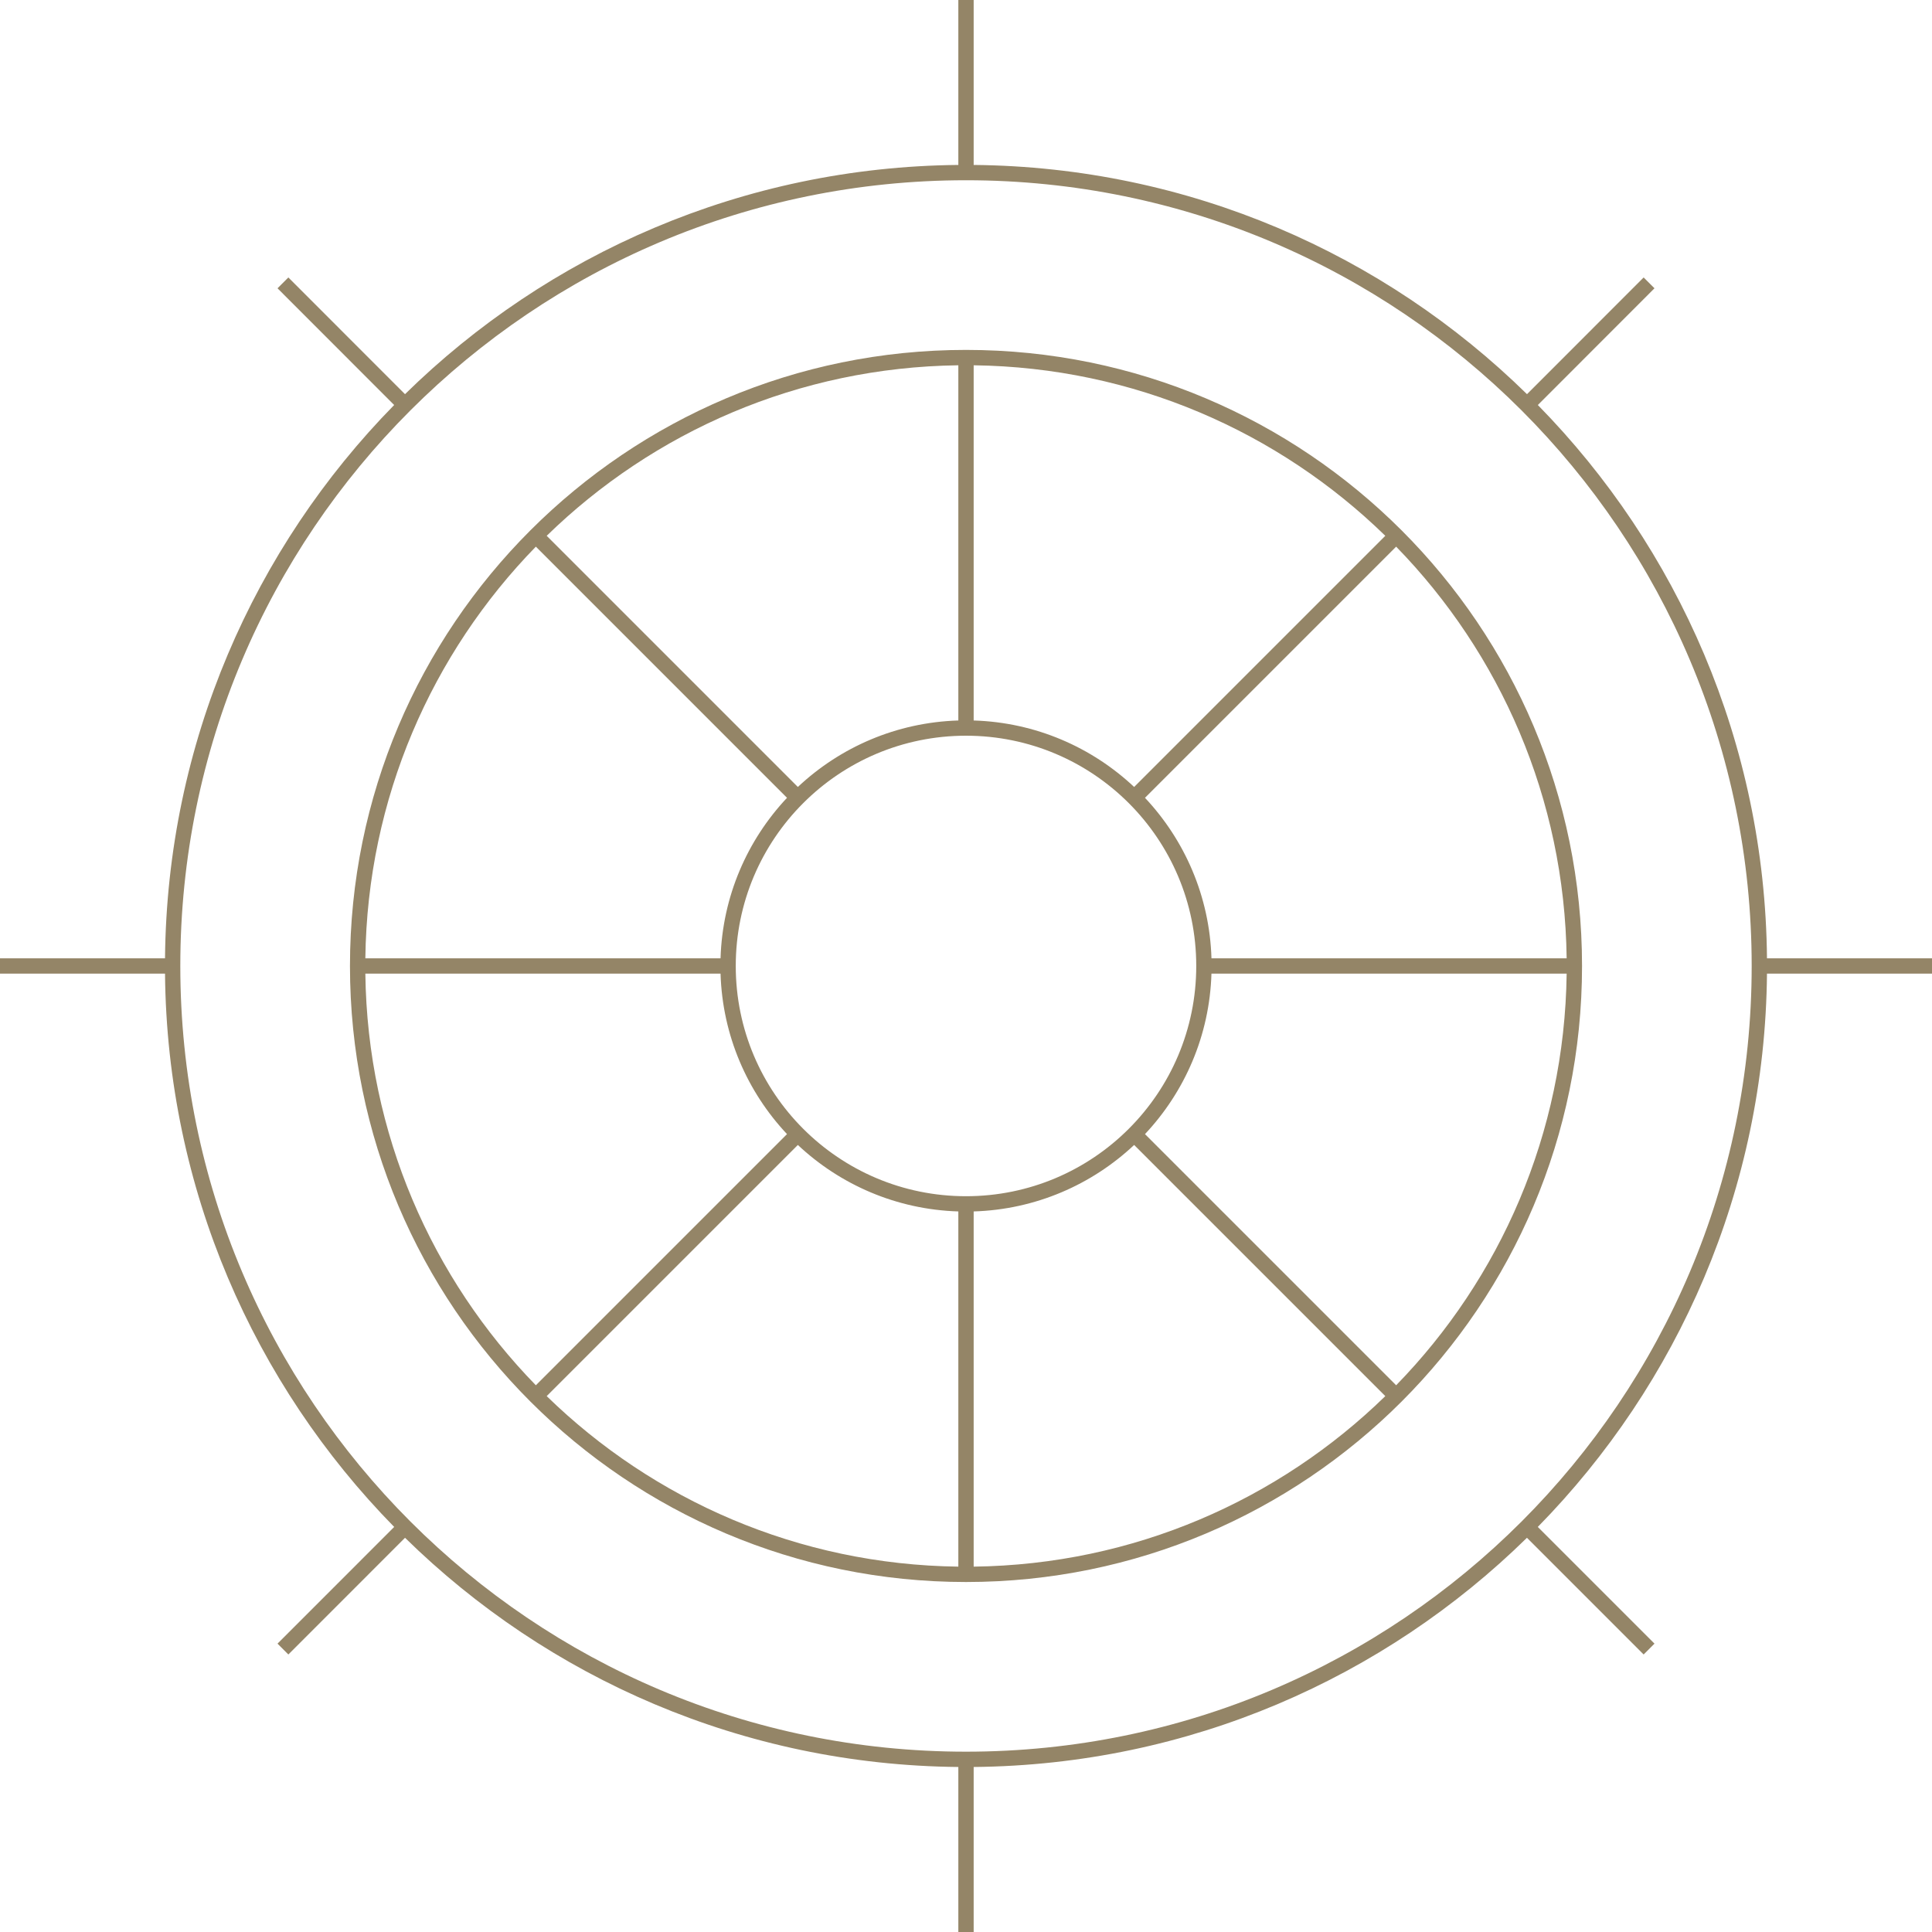 <svg width="126" height="126" viewBox="0 0 126 126" fill="none" xmlns="http://www.w3.org/2000/svg">
<path fill-rule="evenodd" clip-rule="evenodd" d="M22.824 62.997C22.824 40.808 40.812 22.82 63 22.82C85.188 22.82 103.176 40.808 103.176 62.997C103.176 85.187 85.188 103.175 63 103.175C40.812 103.175 22.824 85.187 22.824 62.997ZM35.654 34.944C42.603 28.169 52.06 23.954 62.5 23.823V46.988C58.455 47.112 54.787 48.737 52.034 51.324L35.654 34.944ZM51.327 52.031L34.947 35.651C28.172 42.6 23.958 52.057 23.827 62.498H46.992C47.116 58.452 48.74 54.784 51.327 52.031ZM46.992 63.498H23.827C23.958 73.938 28.173 83.395 34.947 90.344L51.327 73.964C48.74 71.211 47.116 67.543 46.992 63.498ZM52.034 74.671L35.654 91.051C42.603 97.826 52.06 102.041 62.5 102.172V79.007C58.455 78.882 54.787 77.258 52.034 74.671ZM63.5 79.007V102.172C73.94 102.041 83.397 97.826 90.346 91.051L73.966 74.671C71.213 77.258 67.546 78.883 63.5 79.007ZM74.673 73.964L91.053 90.344C97.827 83.395 102.042 73.938 102.173 63.498H79.008C78.885 67.543 77.26 71.211 74.673 73.964ZM79.009 62.498H102.173C102.042 52.057 97.827 42.6 91.053 35.651L74.673 52.031C77.26 54.784 78.885 58.452 79.009 62.498ZM73.966 51.324L90.346 34.944C83.397 28.169 73.94 23.954 63.5 23.823V46.988C67.546 47.112 71.213 48.737 73.966 51.324ZM47.984 62.998C47.984 54.704 54.707 47.981 63 47.981C71.293 47.981 78.016 54.704 78.016 62.998C78.016 71.291 71.293 78.014 63 78.014C54.707 78.014 47.984 71.291 47.984 62.998Z" fill="#948567"/>
<path fill-rule="evenodd" clip-rule="evenodd" d="M63.5 10.757C77.549 10.889 90.273 16.567 99.587 25.707L107.194 18.095L107.901 18.801L100.294 26.414C109.431 35.728 115.106 48.45 115.238 62.498H126V63.498H115.238C115.106 77.546 109.43 90.269 100.291 99.583L107.901 107.193L107.194 107.901L99.584 100.29C90.27 109.429 77.548 115.106 63.5 115.238V126H62.5V115.238C48.452 115.106 35.729 109.429 26.415 100.29L18.806 107.901L18.099 107.193L25.708 99.583C16.57 90.269 10.893 77.546 10.762 63.498H0V62.498H10.762C10.893 48.45 16.569 35.728 25.706 26.414L18.099 18.801L18.806 18.095L26.413 25.707C35.727 16.567 48.451 10.889 62.5 10.757V0H63.5V10.757ZM63 11.755C34.7 11.755 11.759 34.697 11.759 62.998C11.759 91.298 34.7 114.24 63 114.24C91.299 114.24 114.24 91.298 114.24 62.998C114.24 34.697 91.299 11.755 63 11.755Z" fill="#948567"/>
</svg>
